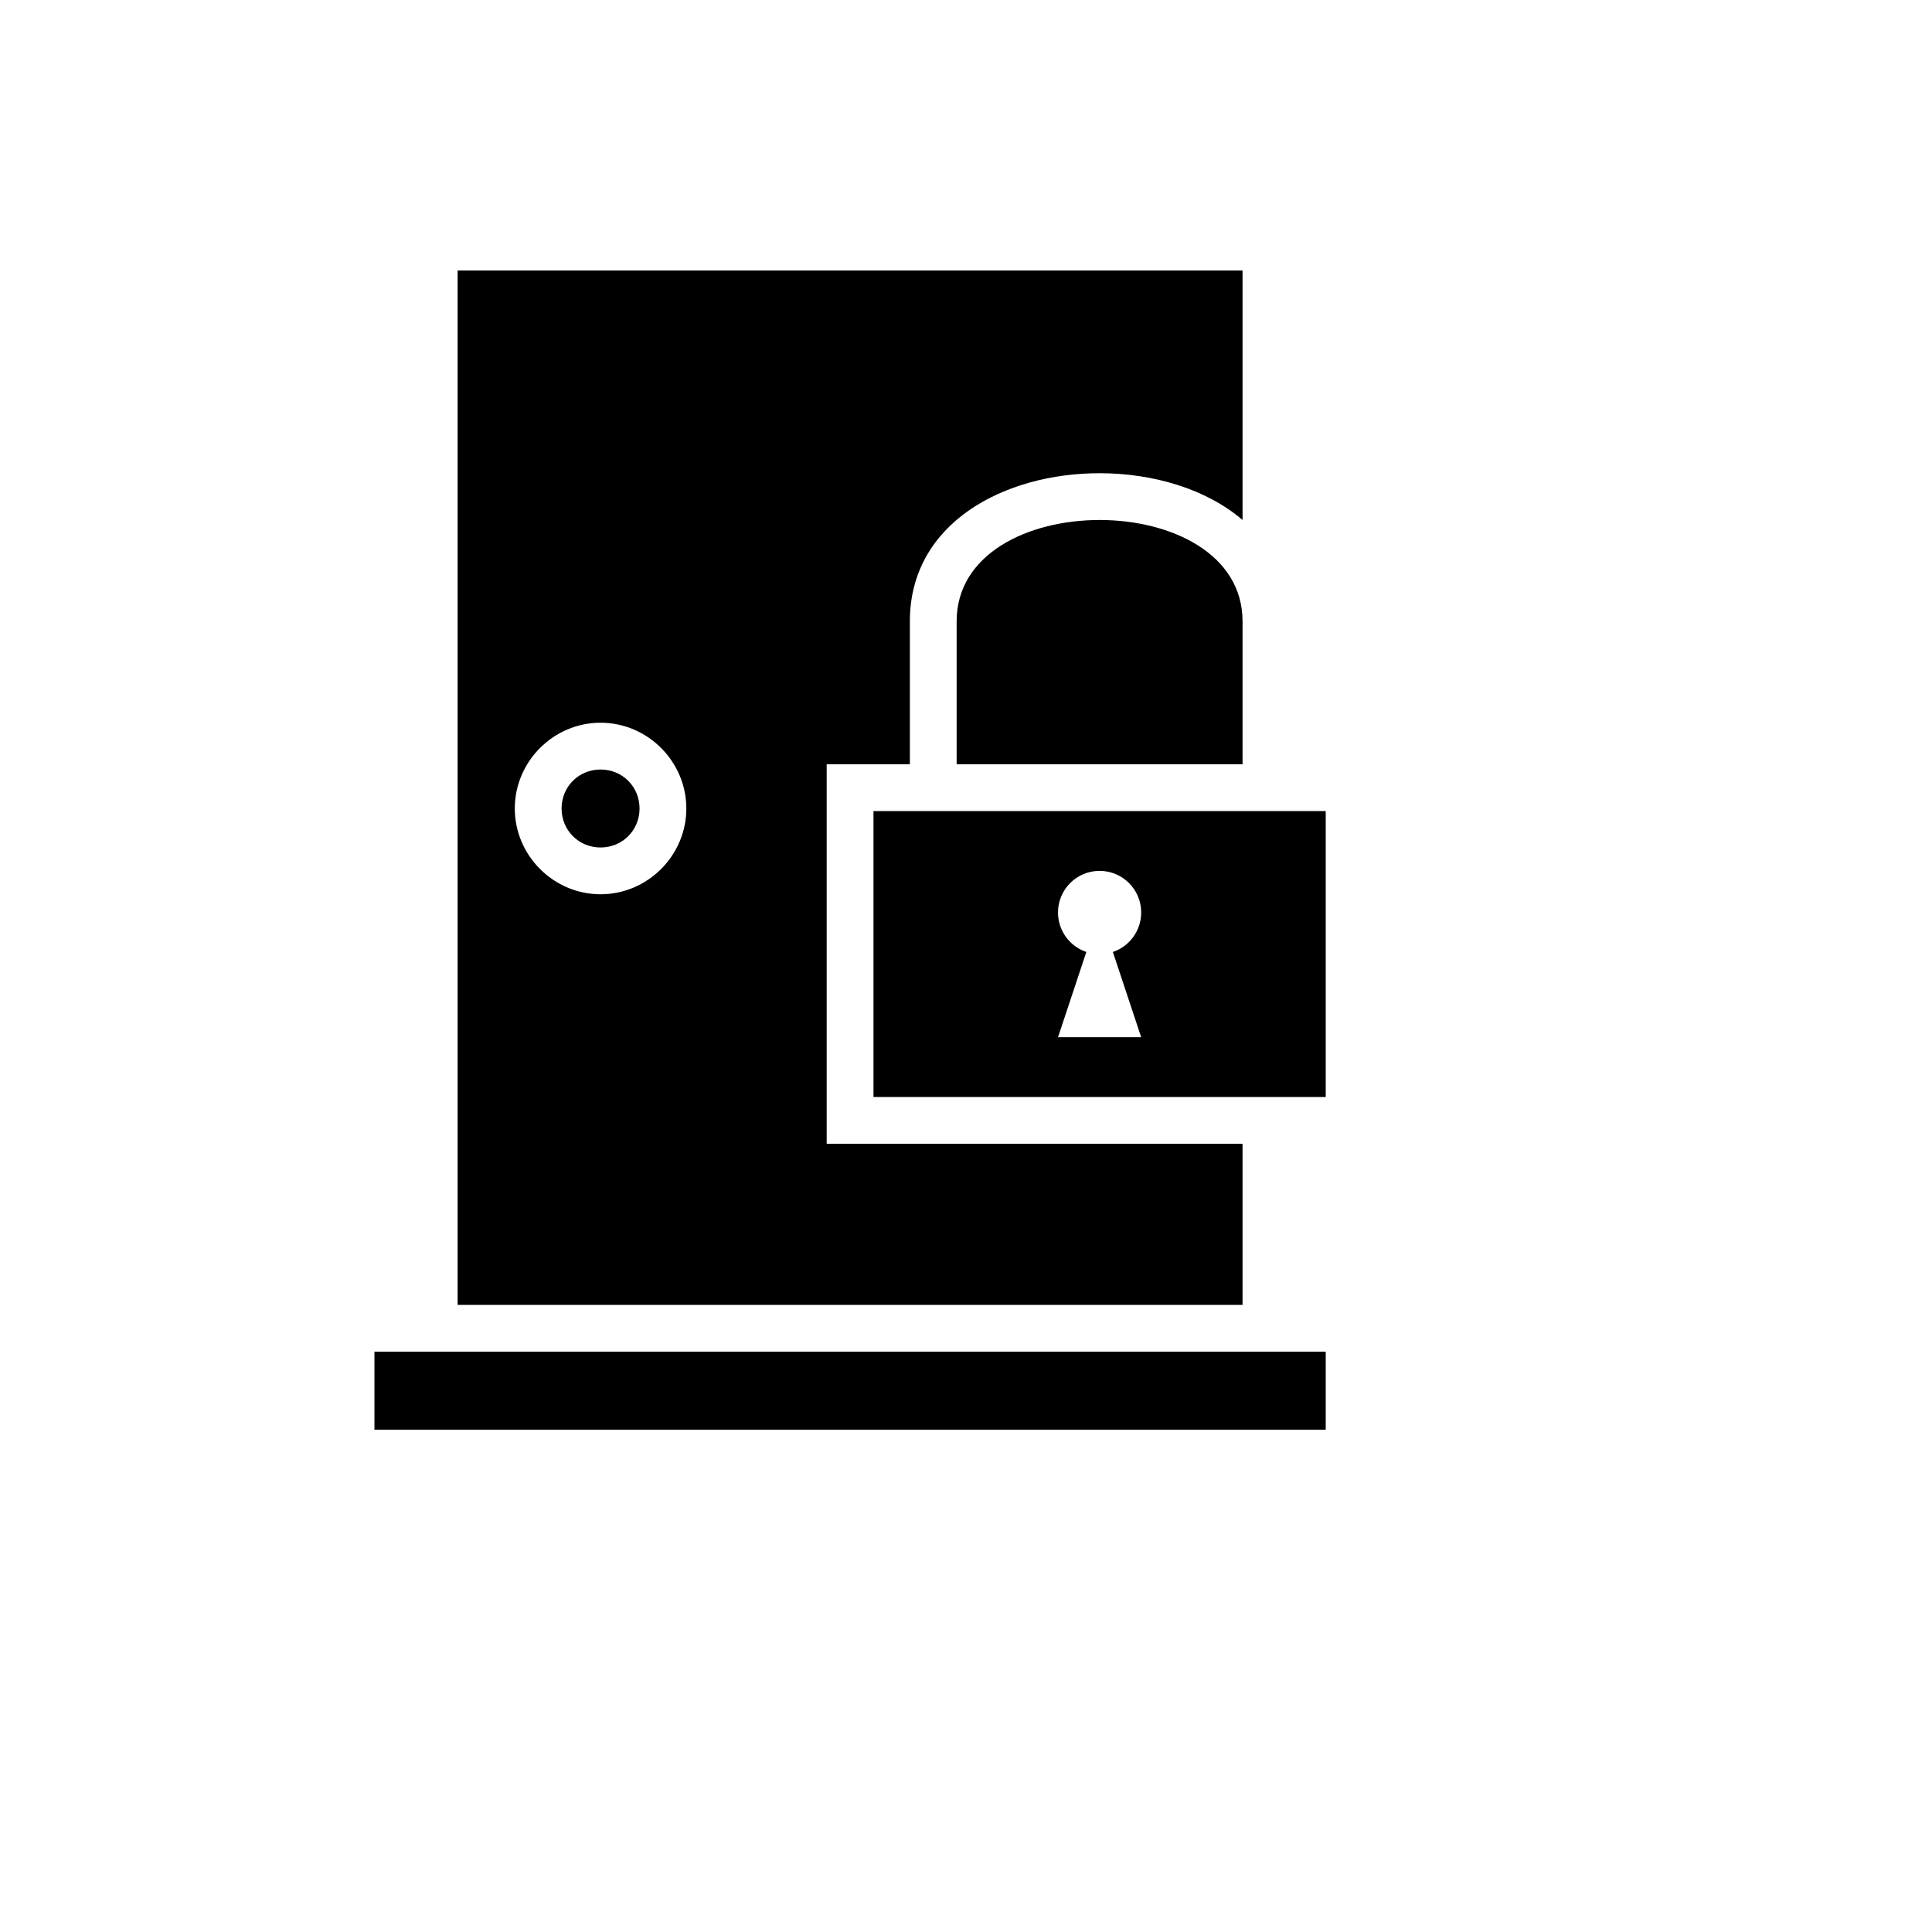 <svg xmlns="http://www.w3.org/2000/svg" version="1.1" xmlns:xlink="http://www.w3.org/1999/xlink" width="100%" height="100%" id="svgWorkerArea" viewBox="-25 -25 625 625" xmlns:idraw="https://idraw.muisca.co" style="background: white;"><defs id="defsdoc"><pattern id="patternBool" x="0" y="0" width="10" height="10" patternUnits="userSpaceOnUse" patternTransform="rotate(35)"><circle cx="5" cy="5" r="4" style="stroke: none;fill: #ff000070;"></circle></pattern></defs><g id="fileImp-57968754" class="cosito"><path id="pathImp-842080175" fill="#000" class="grouped" d="M123.038 62.5C123.038 62.5 123.038 397.141 123.038 397.141 123.038 397.141 376.962 397.141 376.962 397.141 376.962 397.141 376.962 345.011 376.962 345.011 376.962 345.011 242.433 345.011 242.433 345.011 242.433 345.011 242.433 222.253 242.433 222.253 242.433 222.253 269.339 222.253 269.339 222.253 269.339 222.253 269.339 176.009 269.339 176.009 269.339 144.058 300.028 128.083 330.717 128.083 347.954 128.083 365.191 133.128 376.962 143.218 376.962 143.218 376.962 62.5 376.962 62.5 376.962 62.5 123.038 62.5 123.038 62.5 123.038 62.5 123.038 62.5 123.038 62.5M330.717 143.218C307.595 143.218 284.473 154.148 284.473 176.009 284.473 176.009 284.473 222.253 284.473 222.253 284.473 222.253 376.962 222.253 376.962 222.253 376.962 222.253 376.962 176.009 376.962 176.009 376.962 154.148 353.84 143.218 330.717 143.218 330.717 143.218 330.717 143.218 330.717 143.218M169.282 208.8C184.501 208.8 197.029 221.328 197.029 236.547 197.029 251.766 184.501 264.294 169.282 264.294 154.064 264.294 141.536 251.766 141.536 236.547 141.536 221.328 154.064 208.8 169.282 208.8 169.282 208.8 169.282 208.8 169.282 208.8M169.282 223.935C162.22 223.935 156.67 229.484 156.67 236.547 156.67 243.61 162.22 249.159 169.282 249.159 176.345 249.159 181.895 243.61 181.895 236.547 181.895 229.484 176.345 223.935 169.282 223.935 169.282 223.935 169.282 223.935 169.282 223.935M257.567 237.388C257.567 237.388 257.567 329.877 257.567 329.877 257.567 329.877 403.868 329.877 403.868 329.877 403.868 329.877 403.868 237.388 403.868 237.388 403.868 237.388 257.567 237.388 257.567 237.388 257.567 237.388 257.567 237.388 257.567 237.388M330.717 256.726C338.147 256.726 344.171 262.75 344.171 270.179 344.183 275.967 340.492 281.115 335.006 282.96 335.006 282.96 344.171 310.538 344.171 310.538 344.171 310.538 317.265 310.538 317.265 310.538 317.265 310.538 326.429 282.96 326.429 282.96 320.943 281.115 317.252 275.967 317.265 270.179 317.265 262.75 323.288 256.726 330.717 256.726 330.717 256.726 330.717 256.726 330.717 256.726M96.132 412.276C96.132 412.276 96.132 437.5 96.132 437.5 96.132 437.5 403.868 437.5 403.868 437.5 403.868 437.5 403.868 412.276 403.868 412.276 403.868 412.276 96.132 412.276 96.132 412.276 96.132 412.276 96.132 412.276 96.132 412.276"></path></g></svg>